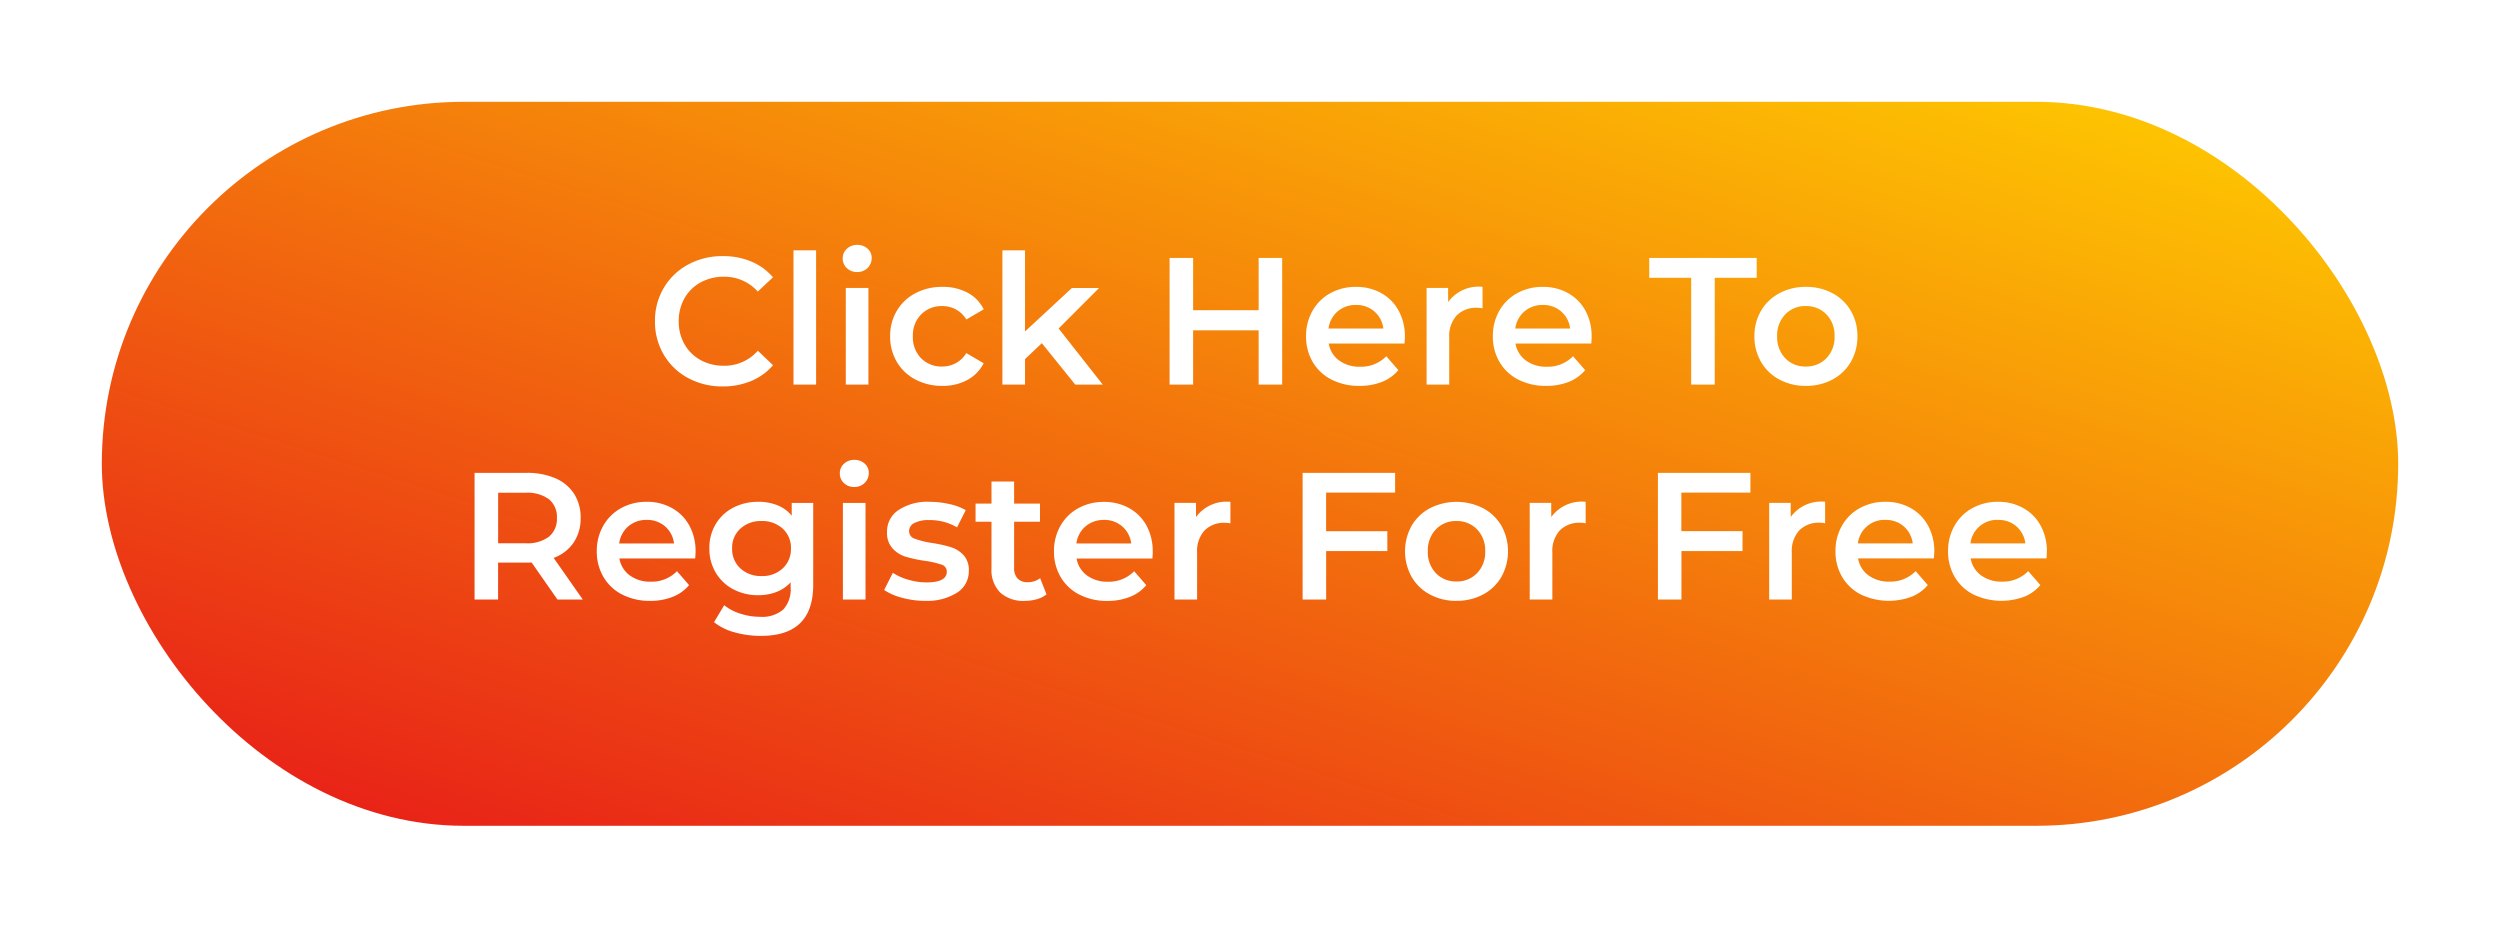 <svg xmlns="http://www.w3.org/2000/svg" width="221" height="82"><defs><linearGradient id="b" y1="1" x2="1" gradientUnits="objectBoundingBox"><stop offset="0" stop-color="#e71819"/><stop offset="1" stop-color="#ffcf00"/></linearGradient><filter id="a" x="0" y="0" width="221" height="82" filterUnits="userSpaceOnUse"><feOffset dy="3"/><feGaussianBlur stdDeviation="3" result="blur"/><feFlood flood-opacity=".161"/><feComposite operator="in" in2="blur"/><feComposite in="SourceGraphic"/></filter></defs><g data-name="Group 736"><g filter="url(#a)"><rect data-name="Rectangle 4" width="203" height="64" rx="32" transform="translate(9 6)" fill="url(#b)"/></g><path data-name="Path 654" d="M63.888 34.16a6.307 6.307 0 0 1-3.064-.744 5.485 5.485 0 0 1-2.144-2.056 5.7 5.7 0 0 1-.78-2.96 5.659 5.659 0 0 1 .784-2.96 5.542 5.542 0 0 1 2.152-2.056 6.307 6.307 0 0 1 3.064-.744 6.391 6.391 0 0 1 2.512.48 5.124 5.124 0 0 1 1.92 1.392l-1.344 1.264A3.92 3.92 0 0 0 64 24.464a4.2 4.2 0 0 0-2.064.5 3.631 3.631 0 0 0-1.424 1.4A4.022 4.022 0 0 0 60 28.4a4.022 4.022 0 0 0 .512 2.032 3.631 3.631 0 0 0 1.424 1.4 4.2 4.2 0 0 0 2.064.5 3.9 3.9 0 0 0 2.992-1.328l1.344 1.28a5.11 5.11 0 0 1-1.928 1.396 6.45 6.45 0 0 1-2.52.48Zm6.256-12.032h2V34h-2Zm4.624 3.328h2V34h-2Zm1.008-1.408a1.285 1.285 0 0 1-.912-.344 1.124 1.124 0 0 1-.368-.856 1.124 1.124 0 0 1 .368-.856 1.285 1.285 0 0 1 .912-.344 1.321 1.321 0 0 1 .912.328 1.057 1.057 0 0 1 .368.824 1.207 1.207 0 0 1-.36.888 1.246 1.246 0 0 1-.92.36Zm7.536 10.064a5.009 5.009 0 0 1-2.384-.56 4.112 4.112 0 0 1-1.648-1.56 4.359 4.359 0 0 1-.592-2.264 4.317 4.317 0 0 1 .592-2.256 4.142 4.142 0 0 1 1.64-1.552 5 5 0 0 1 2.392-.56 4.608 4.608 0 0 1 2.216.512 3.322 3.322 0 0 1 1.432 1.472l-1.536.9a2.44 2.44 0 0 0-.92-.888 2.516 2.516 0 0 0-1.208-.3 2.531 2.531 0 0 0-1.856.728 2.611 2.611 0 0 0-.74 1.944 2.627 2.627 0 0 0 .728 1.944 2.524 2.524 0 0 0 1.872.728 2.516 2.516 0 0 0 1.2-.3 2.44 2.44 0 0 0 .92-.888l1.536.9a3.462 3.462 0 0 1-1.448 1.48 4.516 4.516 0 0 1-2.196.52Zm8.788-3.776-1.488 1.408V34h-2V22.128h2V29.3l4.144-3.84h2.4l-3.572 3.58 3.9 4.96h-2.432Zm21.244-7.536V34h-2.08v-4.8h-5.792V34h-2.08V22.8h2.08v4.624h5.792V22.8Zm10.848 6.976q0 .208-.032.592h-6.7a2.324 2.324 0 0 0 .92 1.5 3.016 3.016 0 0 0 1.848.552 3.114 3.114 0 0 0 2.32-.928l1.068 1.228a3.612 3.612 0 0 1-1.456 1.04 5.3 5.3 0 0 1-1.984.352 5.28 5.28 0 0 1-2.476-.56 4.033 4.033 0 0 1-1.66-1.56 4.405 4.405 0 0 1-.584-2.264 4.471 4.471 0 0 1 .568-2.248 4.029 4.029 0 0 1 1.576-1.56 4.6 4.6 0 0 1 2.272-.56 4.483 4.483 0 0 1 2.232.552 3.909 3.909 0 0 1 1.536 1.552 4.706 4.706 0 0 1 .552 2.312Zm-4.32-2.816a2.413 2.413 0 0 0-1.624.568 2.389 2.389 0 0 0-.808 1.512h4.848a2.358 2.358 0 0 0-.784-1.5 2.384 2.384 0 0 0-1.632-.58Zm8.144-.26a3.332 3.332 0 0 1 3.04-1.344v1.9a2.539 2.539 0 0 0-.464-.048 2.416 2.416 0 0 0-1.824.68 2.712 2.712 0 0 0-.656 1.96V34h-2v-8.544h1.9Zm12.684 3.076q0 .208-.032.592h-6.7a2.324 2.324 0 0 0 .92 1.5 3.016 3.016 0 0 0 1.848.552 3.114 3.114 0 0 0 2.32-.928l1.072 1.228a3.612 3.612 0 0 1-1.456 1.04 5.3 5.3 0 0 1-1.984.352 5.28 5.28 0 0 1-2.48-.56 4.033 4.033 0 0 1-1.656-1.56 4.405 4.405 0 0 1-.584-2.264 4.471 4.471 0 0 1 .568-2.248 4.029 4.029 0 0 1 1.576-1.56 4.6 4.6 0 0 1 2.272-.56 4.483 4.483 0 0 1 2.232.552 3.909 3.909 0 0 1 1.536 1.552 4.706 4.706 0 0 1 .548 2.312Zm-4.316-2.816a2.413 2.413 0 0 0-1.624.568 2.389 2.389 0 0 0-.808 1.512h4.848a2.358 2.358 0 0 0-.784-1.5 2.384 2.384 0 0 0-1.632-.58Zm13.116-2.4h-3.708V22.8h9.5v1.76h-3.708V34H149.5Zm10.132 9.552a4.848 4.848 0 0 1-2.332-.56 4.083 4.083 0 0 1-1.624-1.56 4.406 4.406 0 0 1-.584-2.264 4.363 4.363 0 0 1 .584-2.256 4.1 4.1 0 0 1 1.624-1.552 4.848 4.848 0 0 1 2.336-.56 4.881 4.881 0 0 1 2.352.56 4.1 4.1 0 0 1 1.624 1.552 4.363 4.363 0 0 1 .584 2.256 4.406 4.406 0 0 1-.584 2.264 4.083 4.083 0 0 1-1.624 1.56 4.881 4.881 0 0 1-2.356.56Zm0-1.712a2.444 2.444 0 0 0 1.824-.736 2.65 2.65 0 0 0 .72-1.936 2.65 2.65 0 0 0-.72-1.936 2.444 2.444 0 0 0-1.824-.736 2.417 2.417 0 0 0-1.816.736 2.667 2.667 0 0 0-.716 1.936 2.667 2.667 0 0 0 .712 1.936 2.417 2.417 0 0 0 1.82.736ZM49.28 53l-2.288-3.28a4.265 4.265 0 0 1-.432.016h-2.528V53h-2.08V41.8h4.608a6.2 6.2 0 0 1 2.536.48 3.688 3.688 0 0 1 1.656 1.376 3.85 3.85 0 0 1 .576 2.128 3.8 3.8 0 0 1-.616 2.176 3.665 3.665 0 0 1-1.768 1.36L51.52 53Zm-.048-7.216a2.008 2.008 0 0 0-.7-1.648 3.2 3.2 0 0 0-2.064-.576h-2.432v4.464h2.432a3.164 3.164 0 0 0 2.064-.584 2.031 2.031 0 0 0 .7-1.656Zm12.256 2.992q0 .208-.032.592h-6.7a2.324 2.324 0 0 0 .92 1.5 3.016 3.016 0 0 0 1.848.552 3.114 3.114 0 0 0 2.32-.928l1.072 1.232a3.612 3.612 0 0 1-1.456 1.04 5.3 5.3 0 0 1-1.984.352 5.28 5.28 0 0 1-2.48-.56 4.033 4.033 0 0 1-1.656-1.56 4.406 4.406 0 0 1-.584-2.264 4.471 4.471 0 0 1 .568-2.248A4.029 4.029 0 0 1 54.9 44.92a4.6 4.6 0 0 1 2.272-.56 4.483 4.483 0 0 1 2.232.552 3.909 3.909 0 0 1 1.536 1.552 4.706 4.706 0 0 1 .548 2.312Zm-4.32-2.816a2.413 2.413 0 0 0-1.624.568 2.389 2.389 0 0 0-.808 1.512h4.848a2.358 2.358 0 0 0-.784-1.5 2.384 2.384 0 0 0-1.632-.58Zm14.72-1.5v7.24q0 4.512-4.608 4.512a8.552 8.552 0 0 1-2.336-.312 4.956 4.956 0 0 1-1.824-.9l.9-1.5a4.281 4.281 0 0 0 1.416.744 5.552 5.552 0 0 0 1.736.28 2.865 2.865 0 0 0 2.064-.64 2.616 2.616 0 0 0 .656-1.952v-.452a3.288 3.288 0 0 1-1.248.848 4.4 4.4 0 0 1-1.616.288 4.635 4.635 0 0 1-2.2-.52 3.907 3.907 0 0 1-1.552-1.464 4.107 4.107 0 0 1-.568-2.16 4.065 4.065 0 0 1 .568-2.152 3.868 3.868 0 0 1 1.552-1.448 4.694 4.694 0 0 1 2.2-.512 4.508 4.508 0 0 1 1.688.3 3.114 3.114 0 0 1 1.272.928v-1.132Zm-4.56 6.464a2.622 2.622 0 0 0 1.864-.68 2.308 2.308 0 0 0 .728-1.768 2.264 2.264 0 0 0-.728-1.744 2.64 2.64 0 0 0-1.864-.672 2.662 2.662 0 0 0-1.88.672 2.264 2.264 0 0 0-.728 1.744 2.308 2.308 0 0 0 .728 1.768 2.644 2.644 0 0 0 1.88.676Zm7.184-6.464h2V53h-2Zm1.008-1.408a1.285 1.285 0 0 1-.912-.344 1.124 1.124 0 0 1-.368-.856 1.124 1.124 0 0 1 .368-.856 1.285 1.285 0 0 1 .912-.344 1.321 1.321 0 0 1 .912.328 1.057 1.057 0 0 1 .368.82 1.207 1.207 0 0 1-.36.888 1.246 1.246 0 0 1-.92.36Zm6.256 10.064a7.65 7.65 0 0 1-2.032-.272 5.113 5.113 0 0 1-1.584-.688l.768-1.52a4.938 4.938 0 0 0 1.384.616 5.75 5.75 0 0 0 1.592.232q1.792 0 1.792-.944a.631.631 0 0 0-.456-.624 7.873 7.873 0 0 0-1.464-.336 11.877 11.877 0 0 1-1.72-.368 2.64 2.64 0 0 1-1.156-.732 2.033 2.033 0 0 1-.488-1.448 2.276 2.276 0 0 1 1.016-1.944 4.624 4.624 0 0 1 2.744-.728 7.919 7.919 0 0 1 1.76.2 4.934 4.934 0 0 1 1.44.536l-.768 1.52a4.737 4.737 0 0 0-2.448-.64 2.713 2.713 0 0 0-1.336.264.788.788 0 0 0-.456.7.7.7 0 0 0 .488.68 7.755 7.755 0 0 0 1.512.376 11.666 11.666 0 0 1 1.68.368 2.629 2.629 0 0 1 1.128.7 1.962 1.962 0 0 1 .472 1.408 2.228 2.228 0 0 1-1.04 1.92 4.9 4.9 0 0 1-2.828.72Zm10.736-.576a2.354 2.354 0 0 1-.856.432 3.855 3.855 0 0 1-1.064.144 3.019 3.019 0 0 1-2.176-.736 2.833 2.833 0 0 1-.768-2.144V46.12H86.24v-1.6h1.408v-1.952h2v1.952h2.288v1.6h-2.288v4.064a1.352 1.352 0 0 0 .3.952 1.141 1.141 0 0 0 .88.328 1.757 1.757 0 0 0 1.12-.352Zm9.392-3.76q0 .208-.032.592h-6.7a2.324 2.324 0 0 0 .92 1.5 3.016 3.016 0 0 0 1.848.552 3.114 3.114 0 0 0 2.32-.928l1.072 1.232a3.612 3.612 0 0 1-1.456 1.04 5.3 5.3 0 0 1-1.984.352 5.28 5.28 0 0 1-2.48-.56A4.033 4.033 0 0 1 93.756 51a4.405 4.405 0 0 1-.584-2.264 4.471 4.471 0 0 1 .568-2.248 4.029 4.029 0 0 1 1.576-1.56 4.6 4.6 0 0 1 2.272-.56 4.483 4.483 0 0 1 2.232.552 3.909 3.909 0 0 1 1.536 1.552 4.706 4.706 0 0 1 .544 2.304Zm-4.32-2.816a2.413 2.413 0 0 0-1.624.568 2.389 2.389 0 0 0-.808 1.512H100a2.358 2.358 0 0 0-.784-1.5 2.384 2.384 0 0 0-1.632-.584Zm8.144-.256a3.332 3.332 0 0 1 3.04-1.344v1.9a2.539 2.539 0 0 0-.464-.048 2.416 2.416 0 0 0-1.824.68 2.712 2.712 0 0 0-.656 1.96V53h-2v-8.544h1.9Zm11.5-2.16v3.408h5.412v1.76h-5.408V53h-2.08V41.8h8.176v1.744Zm11.52 9.568a4.848 4.848 0 0 1-2.336-.56 4.083 4.083 0 0 1-1.624-1.56 4.665 4.665 0 0 1 0-4.52 4.1 4.1 0 0 1 1.624-1.552 5.186 5.186 0 0 1 4.688 0 4.1 4.1 0 0 1 1.624 1.552 4.665 4.665 0 0 1 0 4.52 4.083 4.083 0 0 1-1.624 1.56 4.881 4.881 0 0 1-2.348.556Zm0-1.712a2.444 2.444 0 0 0 1.824-.736 2.65 2.65 0 0 0 .72-1.936 2.65 2.65 0 0 0-.72-1.936 2.444 2.444 0 0 0-1.824-.736 2.417 2.417 0 0 0-1.816.736 2.667 2.667 0 0 0-.712 1.936 2.667 2.667 0 0 0 .712 1.936 2.417 2.417 0 0 0 1.82.732Zm8.384-5.7a3.332 3.332 0 0 1 3.04-1.344v1.9a2.539 2.539 0 0 0-.464-.048 2.416 2.416 0 0 0-1.824.68 2.712 2.712 0 0 0-.656 1.96V53h-2v-8.544h1.9Zm11.5-2.16v3.408h5.408v1.76h-5.4V53h-2.08V41.8h8.176v1.744ZM158.3 45.7a3.332 3.332 0 0 1 3.04-1.344v1.9a2.539 2.539 0 0 0-.464-.048 2.416 2.416 0 0 0-1.824.68 2.712 2.712 0 0 0-.656 1.96V53h-2v-8.544h1.9Zm12.688 3.072q0 .208-.032.592h-6.7a2.324 2.324 0 0 0 .92 1.5 3.016 3.016 0 0 0 1.848.552 3.114 3.114 0 0 0 2.32-.928l1.072 1.232a3.612 3.612 0 0 1-1.456 1.04 5.77 5.77 0 0 1-4.464-.208 4.033 4.033 0 0 1-1.656-1.56 4.406 4.406 0 0 1-.584-2.264 4.471 4.471 0 0 1 .568-2.248 4.029 4.029 0 0 1 1.576-1.56 4.6 4.6 0 0 1 2.272-.56 4.483 4.483 0 0 1 2.232.552 3.909 3.909 0 0 1 1.536 1.552 4.706 4.706 0 0 1 .552 2.312Zm-4.32-2.816a2.364 2.364 0 0 0-2.432 2.08h4.848a2.358 2.358 0 0 0-.784-1.5 2.384 2.384 0 0 0-1.628-.576Zm14.272 2.816q0 .208-.032.592h-6.7a2.324 2.324 0 0 0 .92 1.5 3.016 3.016 0 0 0 1.848.552 3.114 3.114 0 0 0 2.32-.928l1.072 1.232a3.612 3.612 0 0 1-1.456 1.04 5.77 5.77 0 0 1-4.464-.208 4.033 4.033 0 0 1-1.656-1.56 4.406 4.406 0 0 1-.584-2.264 4.471 4.471 0 0 1 .568-2.248 4.029 4.029 0 0 1 1.576-1.56 4.6 4.6 0 0 1 2.272-.56 4.483 4.483 0 0 1 2.232.552 3.909 3.909 0 0 1 1.536 1.552 4.706 4.706 0 0 1 .552 2.312Zm-4.32-2.816a2.364 2.364 0 0 0-2.432 2.08h4.852a2.358 2.358 0 0 0-.784-1.5 2.384 2.384 0 0 0-1.632-.576Z" fill="#fff"/></g></svg>